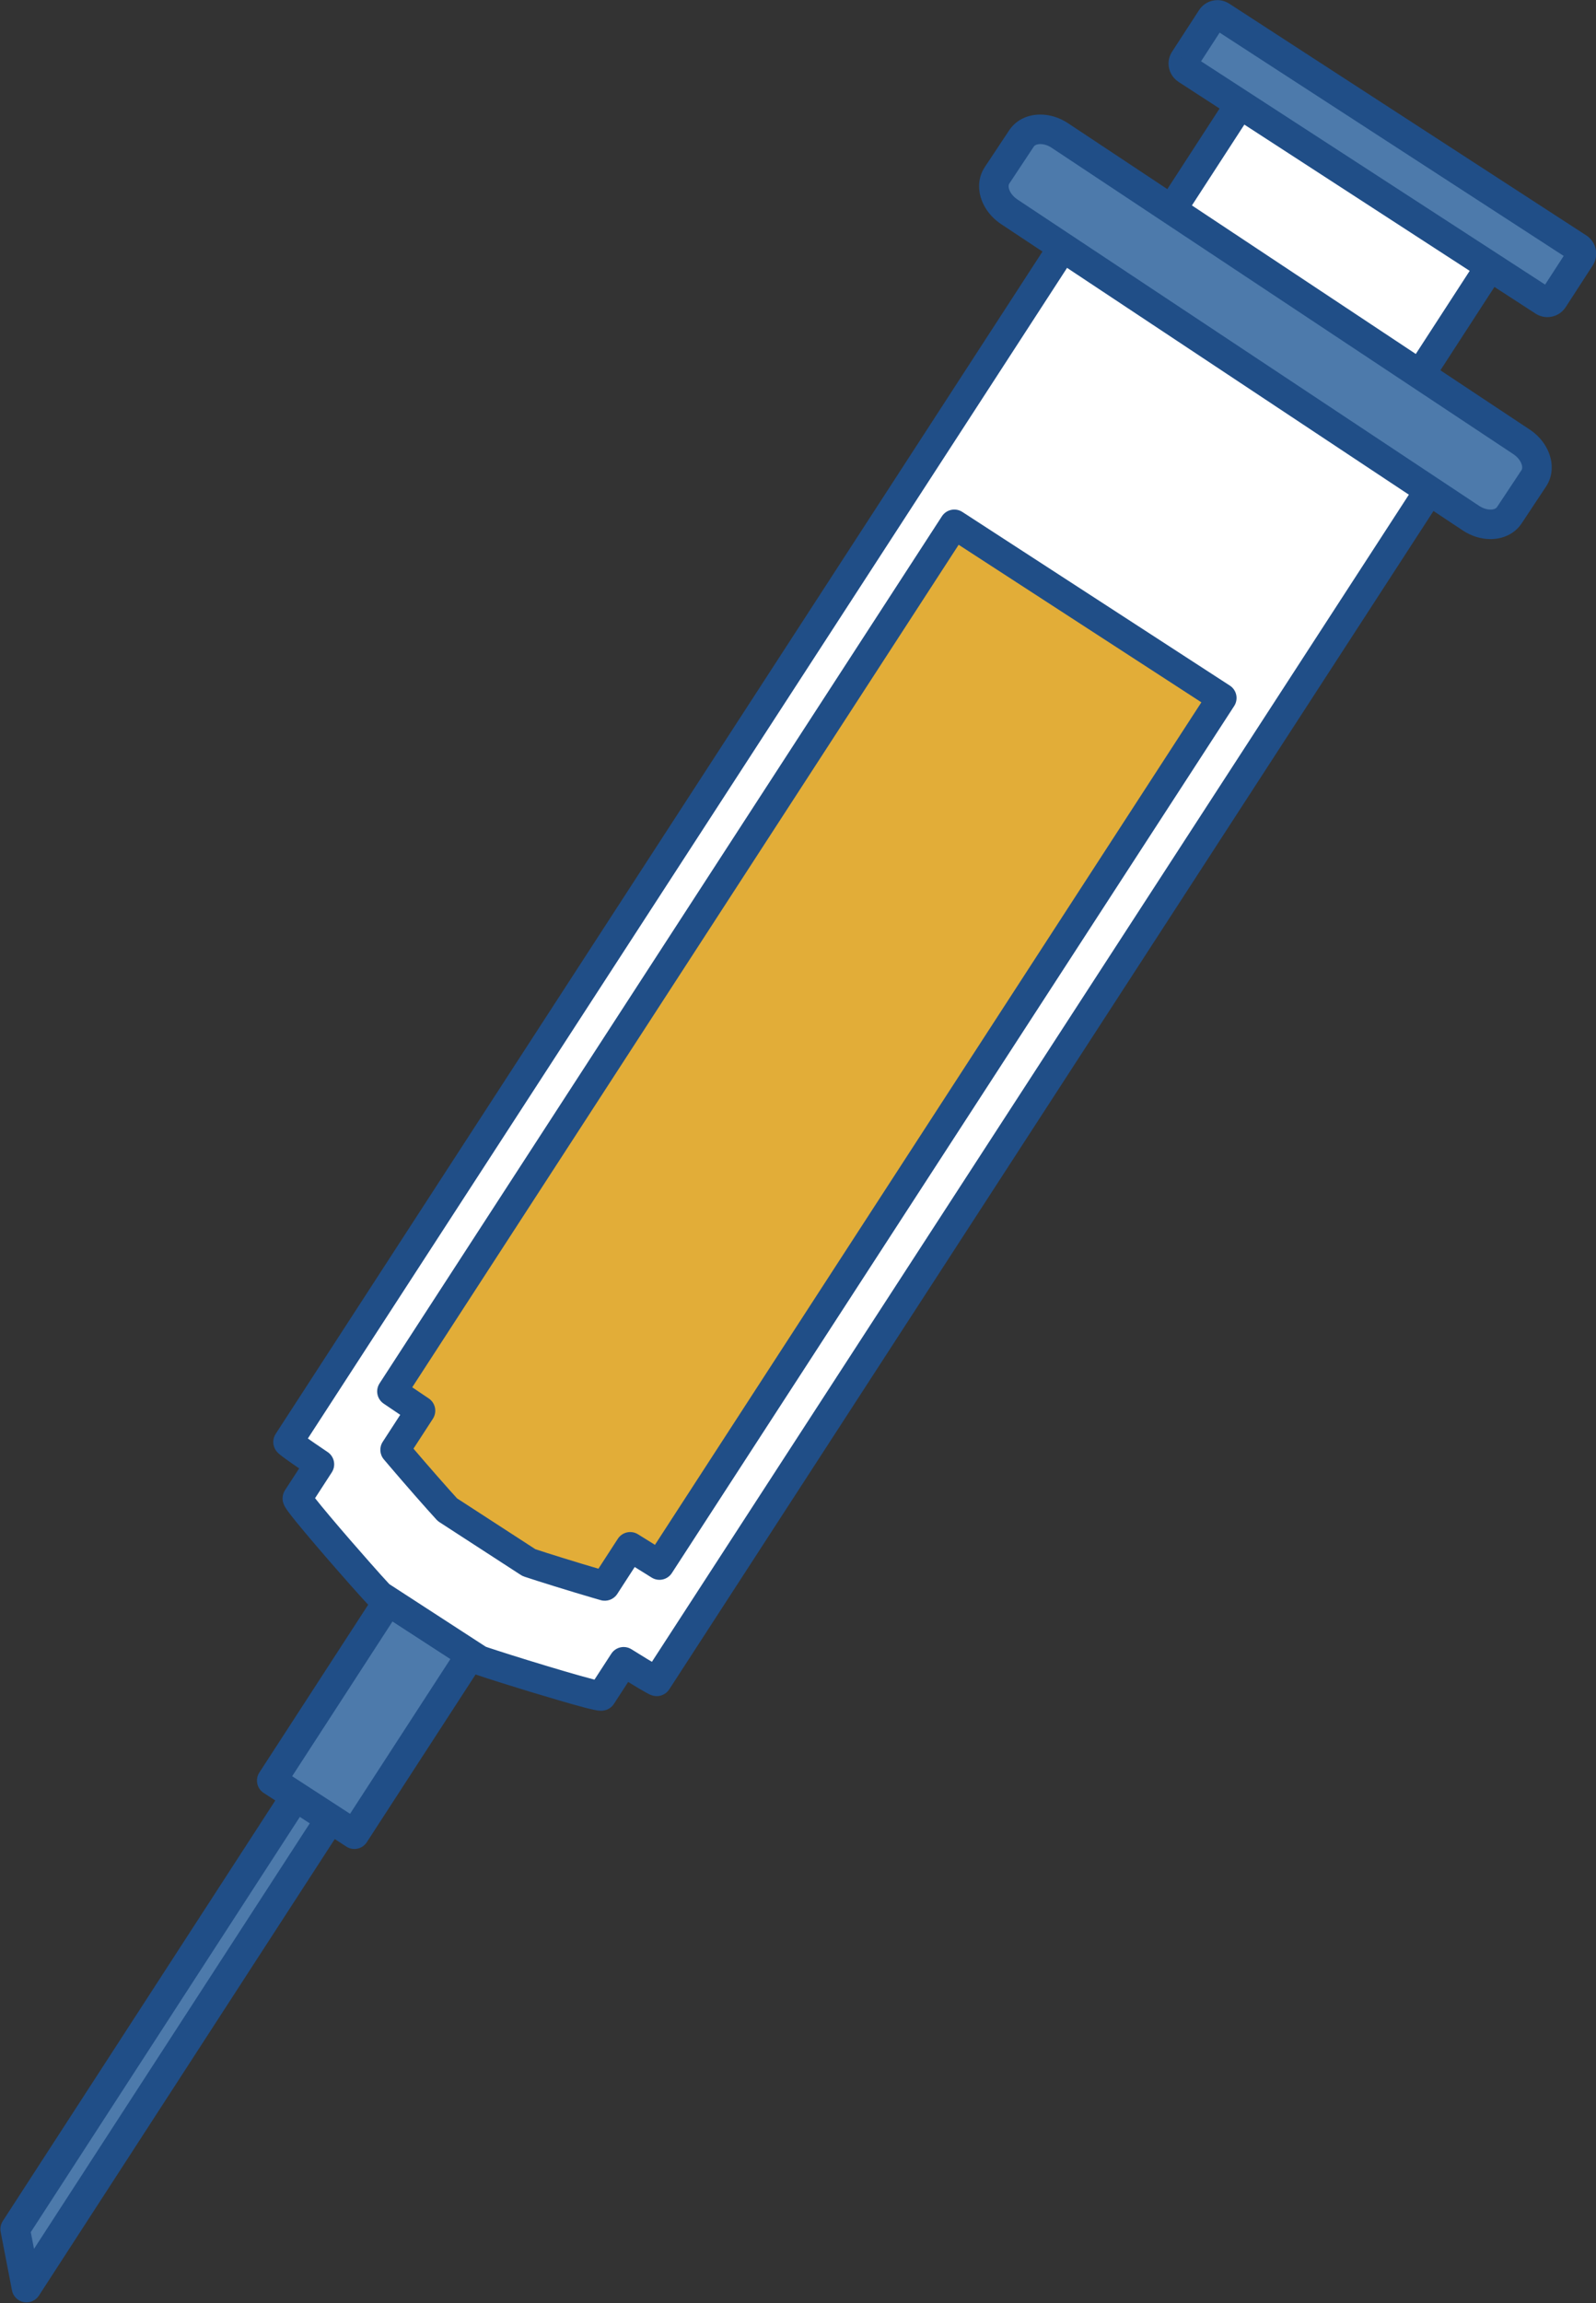 <?xml version="1.0" encoding="UTF-8"?><svg xmlns="http://www.w3.org/2000/svg" xmlns:xlink="http://www.w3.org/1999/xlink" height="389.9" preserveAspectRatio="xMidYMid meet" version="1.0" viewBox="77.4 17.7 270.3 389.9" width="270.3" zoomAndPan="magnify"><rect x="77.4" y="17.7" width="270.3" height="389.9" fill="#333333" stroke="none"/><g><g id="change1_1"><path d="M 269.109 63.539 C 268.754 64.086 268.91 64.816 269.461 65.176 L 309.828 91.363 C 310.379 91.723 311.109 91.566 311.469 91.02 L 332.055 59.289 C 332.406 58.742 332.254 58.008 331.703 57.648 L 291.336 31.461 C 290.789 31.102 290.051 31.262 289.695 31.809 L 269.109 63.539" fill="#fff"/></g><g id="change2_1"><path d="M 269.109 63.539 L 267.02 62.168 C 266.617 62.781 266.418 63.492 266.418 64.18 C 266.414 65.383 267.02 66.566 268.094 67.27 L 268.098 67.273 L 308.465 93.461 L 308.469 93.465 C 309.082 93.859 309.789 94.059 310.477 94.059 C 311.676 94.062 312.855 93.461 313.559 92.395 L 313.566 92.383 L 334.152 60.648 C 334.551 60.035 334.746 59.328 334.742 58.645 C 334.742 58.047 334.598 57.453 334.312 56.914 C 334.031 56.379 333.602 55.898 333.059 55.547 L 333.062 55.551 L 292.699 29.359 L 292.699 29.363 C 292.086 28.961 291.379 28.766 290.695 28.77 C 290.094 28.77 289.5 28.914 288.965 29.195 C 288.43 29.48 287.949 29.906 287.598 30.445 L 267.016 62.176 L 267.02 62.168 L 269.109 63.539 L 271.207 64.898 L 291.793 33.168 L 290.684 32.449 L 291.305 33.617 C 291.492 33.516 291.672 33.359 291.793 33.168 L 290.684 32.449 L 291.305 33.617 L 290.695 32.465 L 290.695 33.77 C 290.906 33.77 291.113 33.719 291.305 33.617 L 290.695 32.465 L 290.695 33.77 L 290.695 32.445 L 289.973 33.555 C 290.191 33.695 290.453 33.77 290.695 33.77 L 290.695 32.445 L 289.973 33.555 L 289.977 33.555 L 330.344 59.746 L 330.348 59.746 L 331.062 58.637 L 329.895 59.258 C 329.996 59.445 330.156 59.625 330.348 59.746 L 331.062 58.637 L 329.895 59.258 L 331.047 58.645 L 329.742 58.645 C 329.746 58.859 329.797 59.066 329.895 59.258 L 331.047 58.645 L 329.742 58.645 L 331.062 58.645 L 329.957 57.93 C 329.812 58.148 329.742 58.406 329.742 58.645 L 331.062 58.645 L 329.957 57.93 L 309.371 89.66 L 309.379 89.648 L 310.477 90.367 L 310.477 89.059 C 310.051 89.055 309.625 89.273 309.379 89.648 L 310.477 90.367 L 310.477 89.059 L 310.477 90.363 L 311.184 89.266 C 310.973 89.129 310.719 89.055 310.477 89.059 L 310.477 90.363 L 311.184 89.266 L 311.188 89.27 L 270.82 63.078 L 270.824 63.082 L 270.109 64.18 L 271.418 64.18 C 271.422 63.754 271.199 63.324 270.824 63.082 L 270.109 64.18 L 271.418 64.18 L 270.094 64.18 L 271.203 64.906 C 271.344 64.691 271.422 64.43 271.418 64.18 L 270.094 64.18 L 271.203 64.906 L 271.207 64.898 L 269.109 63.539" fill="#204e87"/></g><g id="change3_1"><path d="M 79.969 395.07 L 81.887 404.98 L 133.281 325.699 L 133.227 325.582 L 127.539 321.891 L 127.406 321.887 L 79.969 395.07" fill="#4d7aab"/></g><g id="change2_2"><path d="M 79.969 395.07 L 77.516 395.543 L 79.43 405.453 C 79.625 406.453 80.41 407.238 81.41 407.434 C 82.41 407.629 83.43 407.191 83.984 406.34 L 135.379 327.059 C 135.852 326.332 135.914 325.41 135.539 324.625 L 135.484 324.508 C 135.285 324.09 134.973 323.734 134.586 323.48 L 128.902 319.793 C 128.512 319.543 128.078 319.406 127.613 319.395 L 127.48 319.391 C 126.605 319.363 125.785 319.789 125.309 320.527 L 77.871 393.711 C 77.52 394.254 77.391 394.906 77.516 395.543 L 79.969 395.07 L 82.066 396.43 L 129.508 323.246 L 127.406 321.887 L 127.336 324.387 L 127.469 324.391 L 127.539 321.891 L 126.18 323.988 L 131.863 327.676 L 133.227 325.582 L 130.969 326.652 L 131.023 326.773 L 133.281 325.699 L 131.184 324.34 L 83.16 398.414 L 82.422 394.594 L 79.969 395.07 L 82.066 396.43 L 79.969 395.07" fill="#204e87"/></g><g id="change3_2"><path d="M 123.422 319.141 L 137.422 328.223 L 157.051 297.965 C 157.105 297.879 157.047 297.758 156.922 297.68 L 143.371 288.887 C 143.238 288.801 143.105 288.797 143.051 288.879 L 123.422 319.141" fill="#4d7aab"/></g><g id="change2_3"><path d="M 123.422 319.141 L 122.059 321.234 L 136.059 330.316 C 136.617 330.68 137.289 330.805 137.941 330.664 C 138.594 330.527 139.152 330.141 139.516 329.582 L 159.148 299.324 L 159.141 299.332 C 159.434 298.895 159.574 298.355 159.57 297.891 C 159.566 297.188 159.32 296.695 159.078 296.348 C 158.832 295.996 158.559 295.758 158.262 295.566 L 156.922 297.68 L 158.285 295.582 L 144.734 286.789 L 144.723 286.781 C 144.344 286.547 143.891 286.328 143.176 286.316 C 142.855 286.316 142.457 286.371 142.031 286.574 C 141.605 286.77 141.176 287.141 140.918 287.574 L 143.051 288.879 L 140.953 287.52 L 121.324 317.777 C 120.57 318.938 120.902 320.484 122.059 321.234 L 123.422 319.141 L 125.52 320.5 L 145.148 290.238 L 145.184 290.18 L 143.156 288.941 L 144.176 291.09 C 144.555 290.918 144.949 290.574 145.184 290.18 L 143.156 288.941 L 144.176 291.09 L 143.176 288.988 L 143.176 291.316 C 143.441 291.316 143.789 291.273 144.176 291.09 L 143.176 288.988 L 143.176 291.316 L 143.176 289.191 L 142.023 290.988 C 142.266 291.133 142.578 291.305 143.176 291.316 L 143.176 289.191 L 142.023 290.988 L 142.012 290.98 L 155.562 299.773 L 155.582 299.789 L 156.723 297.996 L 154.984 299.211 C 155.18 299.488 155.379 299.656 155.582 299.789 L 156.723 297.996 L 154.984 299.211 L 156.871 297.891 L 154.57 297.891 C 154.578 298.52 154.797 298.938 154.984 299.211 L 156.871 297.891 L 154.57 297.891 L 156.941 297.891 L 154.961 296.594 C 154.695 296.988 154.566 297.477 154.57 297.891 L 156.941 297.891 L 154.961 296.594 L 154.953 296.602 L 136.684 324.762 L 124.781 317.039 L 123.422 319.141 L 125.52 320.5 L 123.422 319.141" fill="#204e87"/></g><g id="change3_3"><path d="M 277.996 27.824 C 277.645 28.371 277.805 29.105 278.355 29.461 L 338.828 68.699 C 339.371 69.051 340.105 68.895 340.461 68.352 L 345.039 61.289 C 345.395 60.738 345.242 60.004 344.699 59.648 L 284.223 20.414 C 283.672 20.055 282.934 20.215 282.578 20.762 L 277.996 27.824" fill="#4d7aab"/></g><g id="change2_4"><path d="M 277.996 27.824 L 275.898 26.465 C 275.504 27.07 275.305 27.777 275.309 28.461 C 275.305 29.664 275.91 30.852 276.988 31.555 L 276.992 31.559 L 337.469 70.797 L 337.473 70.797 C 338.082 71.191 338.785 71.387 339.469 71.387 C 340.668 71.391 341.848 70.793 342.551 69.719 L 342.559 69.711 L 347.137 62.648 L 347.141 62.645 C 347.539 62.031 347.734 61.32 347.73 60.641 C 347.73 60.039 347.59 59.453 347.305 58.914 C 347.023 58.383 346.598 57.898 346.051 57.547 L 346.059 57.555 L 285.582 18.316 L 285.586 18.32 C 284.977 17.922 284.27 17.719 283.574 17.723 C 282.973 17.723 282.379 17.867 281.844 18.152 C 281.309 18.434 280.824 18.867 280.477 19.41 L 280.48 19.402 L 275.898 26.461 L 277.996 27.824 L 280.094 29.184 L 284.676 22.121 L 284.68 22.113 L 283.566 21.395 L 284.188 22.566 C 284.379 22.469 284.559 22.309 284.68 22.113 L 283.566 21.395 L 284.188 22.566 L 283.574 21.414 L 283.574 22.719 C 283.785 22.719 283.992 22.672 284.188 22.566 L 283.574 21.414 L 283.574 22.719 L 283.574 21.406 L 282.859 22.508 C 283.07 22.648 283.324 22.723 283.574 22.719 L 283.574 21.406 L 282.859 22.508 L 282.863 22.512 L 343.336 61.746 L 343.348 61.754 L 344.074 60.621 L 342.883 61.246 C 342.984 61.441 343.145 61.625 343.348 61.754 L 344.074 60.621 L 342.883 61.246 L 344.039 60.641 L 342.73 60.641 C 342.73 60.852 342.781 61.055 342.883 61.246 L 344.039 60.641 L 342.73 60.641 L 344.035 60.641 L 342.941 59.934 C 342.801 60.145 342.73 60.402 342.73 60.641 L 344.035 60.641 L 342.941 59.934 L 342.941 59.93 L 338.363 66.988 L 338.367 66.98 L 339.469 67.699 L 339.469 66.387 C 339.039 66.383 338.617 66.602 338.367 66.98 L 339.469 67.699 L 339.469 66.387 L 339.469 67.711 L 340.188 66.598 C 339.969 66.457 339.711 66.387 339.469 66.387 L 339.469 67.711 L 340.188 66.598 L 340.191 66.602 L 279.715 27.363 L 279.719 27.367 L 279.008 28.461 L 280.309 28.461 C 280.312 28.031 280.09 27.609 279.719 27.367 L 279.008 28.461 L 280.309 28.461 L 278.977 28.461 L 280.094 29.184 C 280.234 28.965 280.309 28.703 280.309 28.461 L 278.977 28.461 L 280.094 29.184 L 277.996 27.824" fill="#204e87"/></g><g id="change1_2"><path d="M 261.199 53.707 C 261.559 53.156 262.297 53.004 262.848 53.359 L 323.324 92.598 C 323.867 92.949 324.02 93.684 323.664 94.234 L 188.645 302.34 C 188.582 302.434 186.445 301.168 183.023 299.027 L 179.281 304.793 C 178.984 305.25 158.953 298.996 158.512 298.707 L 141.789 287.855 C 141.328 287.562 127.461 271.82 127.758 271.359 L 131.492 265.598 C 128.152 263.348 126.117 261.906 126.184 261.812 L 261.199 53.707" fill="#fff"/></g><g id="change2_5"><path d="M 261.199 53.707 L 263.301 55.066 L 262.191 54.352 L 262.812 55.516 C 263.004 55.414 263.18 55.254 263.301 55.066 L 262.191 54.352 L 262.812 55.516 L 262.199 54.359 L 262.199 55.664 C 262.41 55.664 262.617 55.617 262.812 55.516 L 262.199 54.359 L 262.199 55.664 L 262.199 54.352 L 261.477 55.449 C 261.695 55.598 261.965 55.668 262.199 55.664 L 262.199 54.352 L 261.477 55.449 L 261.488 55.457 L 321.965 94.695 L 322.695 93.566 L 321.508 94.191 C 321.609 94.387 321.77 94.566 321.965 94.691 L 322.695 93.566 L 321.508 94.191 L 322.664 93.586 L 321.355 93.586 C 321.355 93.793 321.406 94 321.508 94.191 L 322.664 93.586 L 321.355 93.586 L 322.648 93.586 L 321.559 92.887 C 321.43 93.086 321.355 93.34 321.355 93.586 L 322.648 93.586 L 321.559 92.887 L 321.566 92.875 L 186.547 300.977 L 188.645 302.34 L 186.645 300.84 L 188.637 302.332 L 187.32 300.219 C 187.098 300.355 186.852 300.562 186.645 300.84 L 188.637 302.332 L 187.32 300.219 L 188.633 302.324 L 188.145 299.891 C 187.934 299.934 187.656 300.012 187.32 300.219 L 188.633 302.324 L 188.145 299.891 L 188.629 302.305 L 188.629 299.844 C 188.508 299.844 188.355 299.848 188.145 299.891 L 188.629 302.305 L 188.629 299.844 L 188.629 302.238 L 189.199 299.91 C 189.09 299.887 188.945 299.848 188.629 299.844 L 188.629 302.238 L 189.199 299.91 L 188.734 301.812 L 189.484 300.004 C 189.449 299.988 189.398 299.961 189.199 299.91 L 188.734 301.812 L 189.484 300.004 L 189.176 300.754 L 189.512 300.012 L 189.484 300.004 L 189.176 300.754 L 189.512 300.012 L 189.477 299.996 C 189.379 299.945 189.148 299.824 188.855 299.652 C 187.953 299.137 186.375 298.176 184.348 296.91 C 183.188 296.184 181.668 296.523 180.926 297.668 L 177.184 303.434 L 179.281 304.793 L 177.207 303.398 L 179.254 304.773 L 178.117 302.586 C 177.867 302.715 177.516 302.945 177.207 303.398 L 179.254 304.773 L 178.117 302.586 L 179.219 304.703 L 178.871 302.34 C 178.719 302.367 178.5 302.395 178.117 302.586 L 179.219 304.703 L 178.871 302.34 L 179.18 304.438 L 179.18 302.316 C 179.113 302.316 179.027 302.316 178.871 302.34 L 179.18 304.438 L 179.18 302.316 L 179.18 303.797 L 179.305 302.32 L 179.18 302.316 L 179.18 303.797 L 179.305 302.32 L 179.254 302.93 L 179.32 302.324 L 179.305 302.32 L 179.254 302.93 L 179.32 302.324 L 179.297 302.32 C 179.141 302.297 178.59 302.18 177.898 302 C 175.422 301.367 170.816 299.996 166.836 298.77 C 164.844 298.156 163 297.574 161.641 297.133 C 160.961 296.914 160.402 296.73 160.016 296.602 C 159.824 296.535 159.676 296.48 159.594 296.449 L 159.535 296.43 L 159.074 297.562 L 159.586 296.449 L 159.535 296.43 L 159.074 297.562 L 159.586 296.449 L 158.641 298.512 L 159.879 296.613 C 159.68 296.488 159.633 296.477 159.586 296.449 L 158.641 298.512 L 159.879 296.613 L 159.871 296.609 L 143.148 285.758 L 143.145 285.758 L 141.934 287.633 L 143.414 285.961 C 143.375 285.93 143.348 285.895 143.145 285.758 L 141.934 287.633 L 143.414 285.961 L 142.738 286.723 L 143.449 285.988 L 143.414 285.961 L 142.738 286.723 L 143.449 285.988 C 143.438 285.98 143.324 285.863 143.18 285.711 C 142.617 285.113 141.469 283.836 140.094 282.277 C 138.023 279.938 135.414 276.938 133.34 274.473 C 132.301 273.242 131.395 272.141 130.773 271.348 C 130.461 270.953 130.219 270.629 130.09 270.441 L 130.004 270.312 L 128.883 270.965 L 130.074 270.453 C 130.027 270.344 130.008 270.316 130.004 270.312 L 128.883 270.965 L 130.074 270.453 L 128.125 271.293 L 130.168 270.715 C 130.129 270.586 130.098 270.508 130.074 270.453 L 128.125 271.293 L 130.168 270.715 L 127.883 271.359 L 130.258 271.359 C 130.254 271.027 130.203 270.848 130.168 270.715 L 127.883 271.359 L 130.258 271.359 L 127.758 271.359 L 129.855 272.723 L 133.594 266.957 C 134.336 265.809 134.023 264.285 132.891 263.523 C 131.258 262.422 129.938 261.516 129.055 260.887 C 128.613 260.574 128.273 260.324 128.09 260.18 L 127.984 260.098 L 127.961 260.074 L 126.973 261.188 L 128.086 260.207 C 127.988 260.098 127.965 260.082 127.961 260.074 L 126.973 261.188 L 128.086 260.207 L 126.371 261.719 L 128.316 260.52 C 128.207 260.34 128.137 260.266 128.086 260.207 L 126.371 261.719 L 128.316 260.52 L 126.242 261.797 L 128.52 260.922 C 128.441 260.73 128.375 260.613 128.316 260.52 L 126.242 261.797 L 128.52 260.922 L 126.207 261.809 L 128.68 261.812 C 128.68 261.387 128.59 261.117 128.52 260.922 L 126.207 261.809 L 128.68 261.812 L 126.184 261.812 L 128.277 263.172 L 263.297 55.066 L 261.199 53.707 L 259.105 52.348 L 124.086 260.449 C 123.82 260.859 123.684 261.324 123.684 261.812 C 123.684 262.191 123.758 262.453 123.824 262.645 C 123.961 263.02 124.078 263.172 124.164 263.301 C 124.336 263.527 124.426 263.609 124.508 263.691 C 124.66 263.836 124.77 263.926 124.898 264.031 C 125.332 264.375 125.953 264.824 126.828 265.438 C 127.699 266.047 128.805 266.797 130.098 267.668 L 131.492 265.598 L 129.395 264.234 L 125.656 270 C 125.395 270.41 125.258 270.875 125.258 271.359 C 125.262 271.816 125.344 272.035 125.398 272.207 C 125.512 272.531 125.598 272.668 125.676 272.812 C 125.828 273.074 125.977 273.285 126.156 273.535 C 126.492 274 126.934 274.559 127.469 275.223 C 129.332 277.523 132.34 281.023 134.949 284 C 136.254 285.488 137.453 286.84 138.359 287.844 C 138.812 288.348 139.188 288.762 139.477 289.07 C 139.617 289.223 139.738 289.352 139.848 289.461 L 140.02 289.629 L 140.141 289.738 C 140.199 289.785 140.258 289.84 140.43 289.957 L 140.426 289.953 L 157.152 300.805 L 157.145 300.801 C 157.262 300.875 157.324 300.91 157.383 300.938 C 157.488 300.992 157.543 301.016 157.598 301.039 C 157.793 301.117 157.941 301.172 158.164 301.25 C 158.969 301.531 160.512 302.027 162.445 302.637 C 165.34 303.551 169.074 304.691 172.242 305.613 C 173.824 306.074 175.266 306.48 176.402 306.777 C 176.977 306.926 177.469 307.047 177.891 307.137 C 178.102 307.184 178.293 307.223 178.484 307.254 C 178.688 307.281 178.855 307.312 179.18 307.316 C 179.324 307.312 179.492 307.316 179.801 307.25 C 179.957 307.211 180.152 307.16 180.422 307.023 C 180.68 306.887 181.043 306.648 181.355 306.188 L 181.379 306.152 L 185.117 300.391 L 183.023 299.027 L 181.699 301.148 C 183.359 302.188 184.723 303.023 185.715 303.609 C 186.215 303.906 186.617 304.137 186.945 304.312 C 187.113 304.402 187.258 304.48 187.422 304.555 C 187.508 304.594 187.594 304.633 187.73 304.684 C 187.805 304.707 187.887 304.734 188.012 304.766 C 188.141 304.797 188.301 304.84 188.629 304.844 C 188.801 304.84 189.023 304.832 189.363 304.734 C 189.535 304.68 189.738 304.602 189.965 304.461 C 190.188 304.32 190.438 304.117 190.645 303.836 L 190.742 303.699 L 325.762 95.598 L 325.766 95.586 C 326.156 94.977 326.355 94.273 326.355 93.586 C 326.355 92.984 326.211 92.398 325.93 91.863 C 325.652 91.328 325.227 90.848 324.688 90.5 L 264.207 51.262 L 264.219 51.27 C 263.598 50.859 262.879 50.664 262.199 50.668 C 261.598 50.668 261.004 50.812 260.469 51.098 C 259.93 51.383 259.449 51.809 259.102 52.348 L 261.199 53.707" fill="#204e87"/></g><g id="change4_1"><path d="M 166.965 282.23 L 167.184 282.309 C 169.234 282.996 174.539 284.648 178.559 285.82 L 179.836 286.191 L 184.133 279.566 L 189.086 282.652 L 284.324 135.863 L 239.02 106.469 L 143.781 253.258 L 148.613 256.52 L 144.316 263.148 L 145.18 264.164 C 147.898 267.359 151.559 271.527 153.031 273.125 L 153.176 273.285 L 166.965 282.23" fill="#e2ad38"/></g><g id="change2_6"><path d="M 166.965 282.23 L 166.141 284.59 L 166.355 284.668 L 166.387 284.676 C 168.508 285.391 173.797 287.035 177.855 288.223 L 177.859 288.223 L 179.137 288.594 C 180.195 288.898 181.332 288.477 181.934 287.555 L 184.895 282.984 L 187.766 284.773 C 188.922 285.496 190.441 285.156 191.184 284.012 L 286.422 137.223 C 286.781 136.672 286.906 135.984 286.77 135.34 C 286.633 134.695 286.238 134.121 285.688 133.766 L 240.383 104.367 C 239.223 103.617 237.676 103.945 236.922 105.105 L 141.684 251.895 C 140.938 253.043 141.25 254.562 142.383 255.328 L 145.184 257.219 L 142.219 261.789 C 141.617 262.711 141.695 263.926 142.41 264.766 L 143.273 265.781 L 143.273 265.785 C 144.645 267.395 146.246 269.242 147.691 270.891 C 149.141 272.543 150.426 273.988 151.195 274.82 L 153.031 273.125 L 151.176 274.801 L 151.32 274.961 C 151.461 275.113 151.641 275.27 151.816 275.383 L 165.605 284.328 C 165.777 284.441 165.941 284.52 166.141 284.59 L 166.965 282.23 L 168.324 280.133 L 154.535 271.188 L 153.176 273.285 L 155.031 271.609 L 154.887 271.449 L 154.867 271.43 C 154.164 270.664 152.883 269.227 151.449 267.594 C 150.02 265.965 148.43 264.129 147.082 262.543 L 147.086 262.547 L 146.223 261.531 L 144.316 263.148 L 146.414 264.508 L 150.715 257.883 C 151.457 256.734 151.145 255.211 150.016 254.449 L 147.215 252.559 L 239.758 109.926 L 280.867 136.598 L 188.324 279.23 L 185.453 277.445 C 184.297 276.723 182.777 277.062 182.035 278.207 L 177.738 284.832 L 179.836 286.191 L 180.531 283.789 L 179.254 283.422 L 179.258 283.422 C 175.281 282.262 169.961 280.605 167.98 279.938 L 167.184 282.309 L 168.008 279.949 L 167.789 279.871 L 166.965 282.23 L 168.324 280.133 L 166.965 282.23" fill="#204e87"/></g><g id="change3_4"><path d="M 335.09 92.504 C 337.457 94.07 338.383 96.836 337.164 98.68 L 333.02 104.93 C 331.797 106.77 328.891 106.988 326.523 105.422 L 248.332 53.559 C 245.965 51.988 245.035 49.223 246.258 47.383 L 250.402 41.133 C 251.625 39.289 254.531 39.07 256.898 40.641 L 335.09 92.504" fill="#4d7aab"/></g><g id="change2_7"><path d="M 335.09 92.504 L 333.707 94.586 C 334.23 94.934 334.621 95.359 334.863 95.773 C 335.113 96.191 335.203 96.578 335.199 96.836 C 335.195 97.059 335.152 97.18 335.078 97.301 L 335.078 97.297 L 330.934 103.547 C 330.863 103.652 330.777 103.73 330.605 103.816 C 330.43 103.898 330.164 103.965 329.828 103.965 C 329.281 103.969 328.57 103.781 327.902 103.336 L 249.715 51.473 C 249.191 51.129 248.801 50.699 248.555 50.285 C 248.309 49.867 248.219 49.48 248.219 49.223 C 248.223 48.996 248.27 48.879 248.34 48.77 L 248.344 48.766 L 252.488 42.512 C 252.559 42.406 252.645 42.328 252.82 42.242 C 252.992 42.16 253.258 42.094 253.594 42.094 C 254.141 42.09 254.852 42.277 255.516 42.723 L 333.707 94.586 L 336.473 90.422 L 258.281 38.559 C 256.828 37.594 255.199 37.094 253.594 37.094 C 252.602 37.094 251.609 37.285 250.688 37.719 C 249.77 38.148 248.922 38.84 248.32 39.75 L 244.176 46 L 244.18 45.996 C 243.516 46.984 243.219 48.133 243.219 49.223 C 243.223 50.512 243.609 51.738 244.254 52.828 C 244.898 53.922 245.812 54.887 246.949 55.641 L 325.141 107.504 C 326.594 108.465 328.219 108.965 329.828 108.965 C 330.816 108.965 331.809 108.773 332.73 108.34 C 333.652 107.91 334.5 107.223 335.102 106.312 L 339.246 100.059 L 339.25 100.055 C 339.902 99.074 340.203 97.93 340.199 96.836 C 340.199 95.547 339.812 94.32 339.168 93.23 C 338.523 92.137 337.609 91.176 336.473 90.418 L 335.09 92.504" fill="#204e87"/></g></g></svg>
